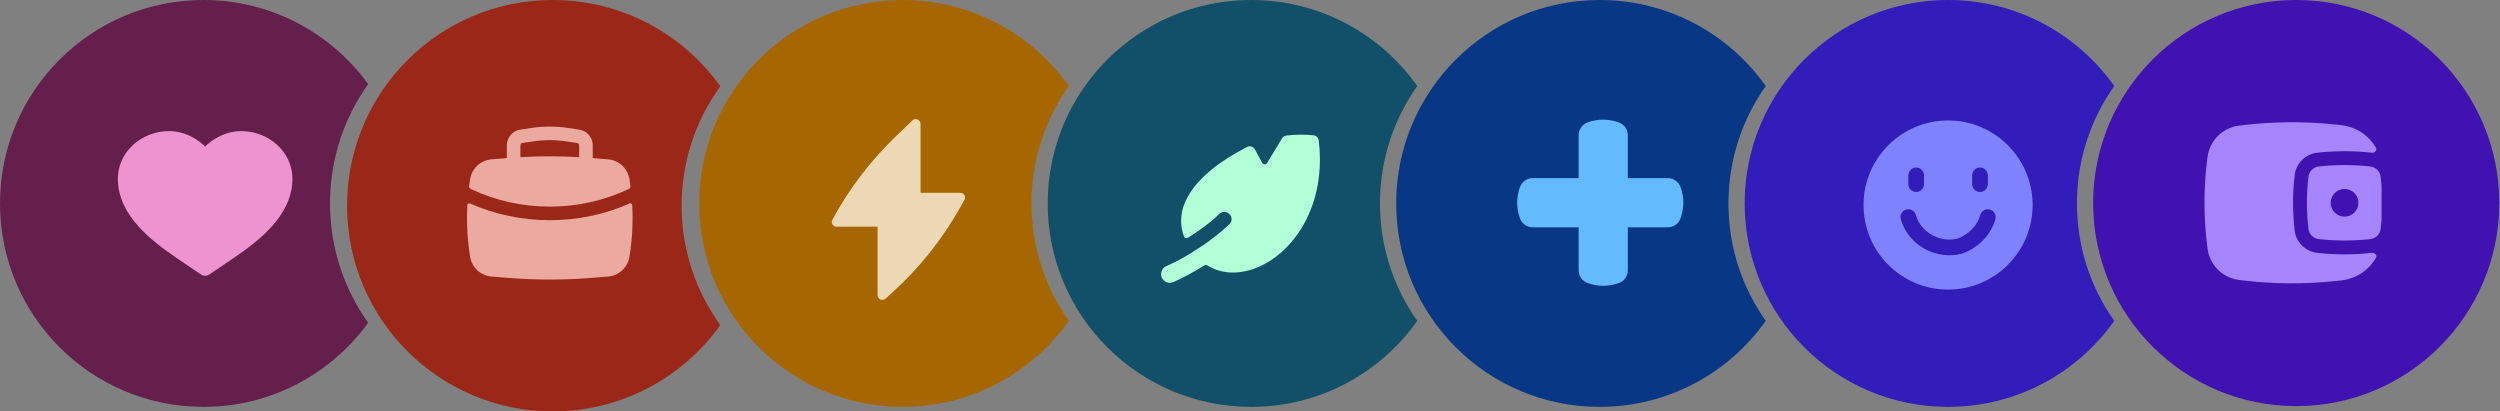 <svg width="237" height="39" viewBox="0 0 237 39" fill="none" xmlns="http://www.w3.org/2000/svg">
<rect x="0" y="0" width="237" height="39" fill="#808080" stroke="none"/>
<path d="M19.286 0C25.709 0 31.398 3.141 34.903 7.971C32.626 11.162 31.286 15.067 31.286 19.286C31.286 23.505 32.626 27.41 34.903 30.601C31.398 35.43 25.71 38.572 19.286 38.572C8.635 38.572 0 29.937 0 19.286C6.59747e-05 8.635 8.635 0 19.286 0Z" fill="#641F4D"/>
<path d="M16.043 12.428C13.413 12.428 11.172 14.395 11.172 16.949C11.172 18.711 11.997 20.194 13.091 21.423C14.18 22.648 15.586 23.676 16.857 24.536L19.05 26.02C19.29 26.183 19.605 26.183 19.845 26.02L22.038 24.536C23.309 23.676 24.715 22.648 25.805 21.423C26.898 20.194 27.724 18.711 27.724 16.949C27.724 14.395 25.483 12.428 22.853 12.428C21.497 12.428 20.304 13.064 19.448 13.886C18.592 13.064 17.399 12.428 16.043 12.428Z" fill="#ED93CF"/>
<path d="M52.403 0C58.954 0 64.749 3.23 68.285 8.185C65.978 11.363 64.617 15.272 64.617 19.5C64.617 23.727 65.979 27.636 68.285 30.814C64.749 35.769 58.954 39 52.403 39C41.634 39 32.903 30.27 32.903 19.5C32.903 8.73 41.634 0 52.403 0Z" fill="#9A2717"/>
<path fill-rule="evenodd" clip-rule="evenodd" d="M48.048 13.771V14.988L46.596 15.105C45.57 15.188 44.732 15.961 44.568 16.978C44.532 17.199 44.499 17.42 44.47 17.642C44.455 17.752 44.514 17.858 44.614 17.906L44.68 17.937C49.334 20.14 54.906 20.14 59.559 17.937L59.625 17.906C59.725 17.858 59.784 17.752 59.769 17.642C59.74 17.42 59.707 17.199 59.672 16.978C59.507 15.961 58.67 15.188 57.643 15.105L56.191 14.988V13.771C56.191 13.028 55.648 12.397 54.914 12.287L53.868 12.13C52.709 11.957 51.53 11.957 50.371 12.13L49.326 12.287C48.591 12.397 48.048 13.028 48.048 13.771ZM53.677 13.402C52.645 13.247 51.595 13.247 50.562 13.402L49.516 13.559C49.411 13.575 49.334 13.665 49.334 13.771V14.898C51.19 14.791 53.05 14.791 54.905 14.898V13.771C54.905 13.665 54.828 13.575 54.723 13.559L53.677 13.402Z" fill="#ECA9A0"/>
<path d="M59.935 19.436C59.929 19.316 59.803 19.241 59.693 19.289C54.918 21.404 49.321 21.404 44.546 19.289C44.436 19.241 44.31 19.316 44.304 19.436C44.217 21.074 44.305 22.72 44.568 24.344C44.732 25.36 45.57 26.133 46.596 26.216L48.201 26.346C50.809 26.556 53.43 26.556 56.039 26.346L57.643 26.216C58.67 26.133 59.507 25.36 59.672 24.344C59.935 22.72 60.023 21.074 59.935 19.436Z" fill="#ECA9A0"/>
<path d="M85.571 0C92.076 0 97.828 3.221 101.321 8.154C99.094 11.299 97.785 15.14 97.785 19.286C97.785 23.432 99.095 27.272 101.321 30.417C97.828 35.351 92.076 38.572 85.571 38.572C74.92 38.572 66.285 29.937 66.285 19.286C66.285 8.635 74.92 0 85.571 0Z" fill="#A66700"/>
<path d="M87.266 11.737C87.266 11.556 87.158 11.393 86.992 11.322C86.826 11.251 86.633 11.286 86.503 11.412L84.898 12.954C82.51 15.251 80.492 17.904 78.916 20.818C78.879 20.884 78.857 20.959 78.857 21.04C78.857 21.289 79.059 21.491 79.308 21.491H83.197V27.977C83.197 28.156 83.303 28.318 83.466 28.39C83.629 28.462 83.82 28.431 83.952 28.311L84.67 27.657C87.182 25.368 89.315 22.694 90.987 19.735L91.431 18.95C91.51 18.81 91.508 18.639 91.427 18.5C91.347 18.362 91.198 18.276 91.038 18.276H87.266V11.737Z" fill="#EDD8B5"/>
<path d="M118.607 0C125.112 0 130.864 3.221 134.357 8.154C132.131 11.299 130.821 15.14 130.821 19.286C130.821 23.432 132.131 27.272 134.357 30.417C130.864 35.351 125.112 38.572 118.607 38.572C107.956 38.572 99.321 29.937 99.321 19.286C99.321 8.635 107.956 0 118.607 0Z" fill="#115068"/>
<g clip-path="url(#clip0_738_12014)">
<path fill-rule="evenodd" clip-rule="evenodd" d="M124.526 12.828C123.668 12.741 122.804 12.749 121.948 12.851C121.78 12.87 121.63 12.967 121.542 13.112L120.127 15.443C120.017 15.624 119.751 15.618 119.649 15.431L118.962 14.16C118.819 13.897 118.493 13.795 118.227 13.931C115.758 15.189 113.644 16.79 112.622 18.606C112.104 19.527 111.857 20.521 112.013 21.55C112.056 21.84 112.131 22.127 112.238 22.412C112.295 22.567 112.481 22.624 112.621 22.537C113.789 21.811 114.853 21.014 115.578 20.291C115.847 20.023 116.283 20.023 116.552 20.292C116.78 20.521 116.814 20.869 116.655 21.134C116.645 21.15 116.633 21.164 116.62 21.178C116.107 21.685 115.453 22.236 114.709 22.785C114.504 22.937 114.294 23.087 114.081 23.234C113.759 23.45 113.426 23.662 113.086 23.868C113.083 23.87 113.082 23.875 113.085 23.878C113.087 23.881 113.086 23.886 113.083 23.888C112.227 24.42 111.359 24.886 110.571 25.227C110.153 25.408 109.96 25.895 110.141 26.314C110.322 26.733 110.809 26.925 111.228 26.744C112.163 26.34 113.178 25.787 114.159 25.165C114.252 25.105 114.372 25.108 114.466 25.166C116.51 26.447 119.263 25.817 121.383 23.998C123.828 21.898 125.601 18.132 125.018 13.31C124.987 13.054 124.783 12.853 124.526 12.828Z" fill="#B3FFD8"/>
</g>
<path d="M151.644 0C158.148 0 163.9 3.221 167.394 8.154C165.167 11.299 163.857 15.14 163.857 19.286C163.857 23.432 165.167 27.272 167.394 30.417C163.9 35.351 158.149 38.572 151.644 38.572C140.992 38.572 132.357 29.937 132.357 19.286C132.357 8.635 140.992 0 151.644 0Z" fill="#083885"/>
<path d="M159.313 20.705C159.126 21.212 158.643 21.549 158.102 21.549L145.304 21.549C144.763 21.549 144.28 21.212 144.093 20.705C143.74 19.745 143.74 18.691 144.093 17.732C144.28 17.224 144.763 16.887 145.304 16.887L158.102 16.887C158.643 16.887 159.126 17.224 159.313 17.732C159.667 18.691 159.667 19.745 159.313 20.705Z" fill="#63BAFC"/>
<path d="M153.473 11.608C153.98 11.795 154.317 12.278 154.317 12.819V25.617C154.317 26.158 153.98 26.641 153.473 26.828C152.513 27.181 151.459 27.181 150.499 26.828C149.992 26.641 149.655 26.158 149.655 25.617V12.819C149.655 12.278 149.992 11.795 150.499 11.608C151.459 11.255 152.513 11.255 153.473 11.608Z" fill="#63BAFC"/>
<path d="M184.68 0C191.184 0 196.936 3.221 200.43 8.154C198.203 11.299 196.894 15.14 196.894 19.286C196.894 23.432 198.203 27.272 200.43 30.417C196.936 35.351 191.185 38.572 184.68 38.572C174.028 38.572 165.394 29.937 165.394 19.286C165.394 8.635 174.028 0 184.68 0Z" fill="#321CBA"/>
<g clip-path="url(#clip1_738_12014)">
<path fill-rule="evenodd" clip-rule="evenodd" d="M176.662 19.437C176.662 15.01 180.251 11.421 184.678 11.421C189.105 11.421 192.693 15.01 192.693 19.437C192.693 23.864 189.105 27.453 184.678 27.453C180.251 27.453 176.662 23.864 176.662 19.437ZM181.625 20.38C181.515 19.985 181.106 19.754 180.711 19.864C180.316 19.973 180.085 20.382 180.195 20.777C180.878 23.238 183.578 24.712 186.018 24.034C186.037 24.029 186.055 24.023 186.073 24.017C187.528 23.488 188.748 22.29 189.162 20.774C189.27 20.378 189.036 19.971 188.641 19.863C188.246 19.755 187.838 19.988 187.73 20.383C187.46 21.371 186.638 22.222 185.593 22.611C183.93 23.056 182.081 22.021 181.625 20.38ZM181.652 15.882C182.062 15.882 182.394 16.214 182.394 16.624V17.455C182.394 17.865 182.062 18.197 181.652 18.197C181.242 18.197 180.91 17.865 180.91 17.455V16.624C180.91 16.214 181.242 15.882 181.652 15.882ZM188.446 16.624C188.446 16.214 188.113 15.882 187.704 15.882C187.294 15.882 186.961 16.214 186.961 16.624V17.455C186.961 17.865 187.294 18.197 187.704 18.197C188.113 18.197 188.446 17.865 188.446 17.455V16.624Z" fill="#7E82FF"/>
</g>
<circle cx="217.68" cy="19.25" r="19.25" fill="#3F12B1"/>
<path fill-rule="evenodd" clip-rule="evenodd" d="M225.772 17.625L225.775 20.795C225.752 21.097 225.724 21.398 225.688 21.7C225.629 22.203 225.22 22.609 224.706 22.667C223.096 22.847 221.431 22.847 219.821 22.667C219.307 22.609 218.897 22.203 218.839 21.7C218.646 20.055 218.646 18.395 218.839 16.75C218.897 16.247 219.307 15.841 219.821 15.783C221.431 15.604 223.096 15.604 224.706 15.783C225.22 15.841 225.629 16.247 225.688 16.75C225.722 17.041 225.75 17.333 225.772 17.625ZM222.263 17.913C221.539 17.913 220.951 18.5 220.951 19.225C220.951 19.95 221.539 20.538 222.263 20.538C222.988 20.538 223.576 19.95 223.576 19.225C223.576 18.5 222.988 17.913 222.263 17.913Z" fill="#A684FC"/>
<path d="M225.241 14.009C225.377 14.245 225.122 14.508 224.851 14.478C223.145 14.287 221.381 14.287 219.674 14.478C218.564 14.602 217.665 15.477 217.534 16.597C217.33 18.343 217.33 20.106 217.534 21.851C217.665 22.971 218.564 23.846 219.674 23.97C221.381 24.161 223.145 24.161 224.851 23.97C225.123 23.94 225.381 24.205 225.244 24.442C224.562 25.617 223.348 26.437 221.936 26.586L221.366 26.646C218.469 26.951 215.547 26.931 212.654 26.586L212.276 26.541C210.717 26.355 209.481 25.137 209.274 23.58C208.888 20.689 208.888 17.759 209.274 14.868C209.481 13.312 210.717 12.093 212.276 11.907L212.654 11.862C215.547 11.518 218.469 11.498 221.366 11.802L221.936 11.862C223.349 12.011 224.561 12.832 225.241 14.009Z" fill="#A684FC"/>
<defs>
<clipPath id="clip0_738_12014">
<rect width="15.429" height="15.429" fill="white" transform="translate(109.812 12.14) rotate(-0.511)"/>
</clipPath>
<clipPath id="clip1_738_12014">
<rect width="16.625" height="16.625" fill="white" transform="translate(176.365 11.125)"/>
</clipPath>
</defs>
</svg>
